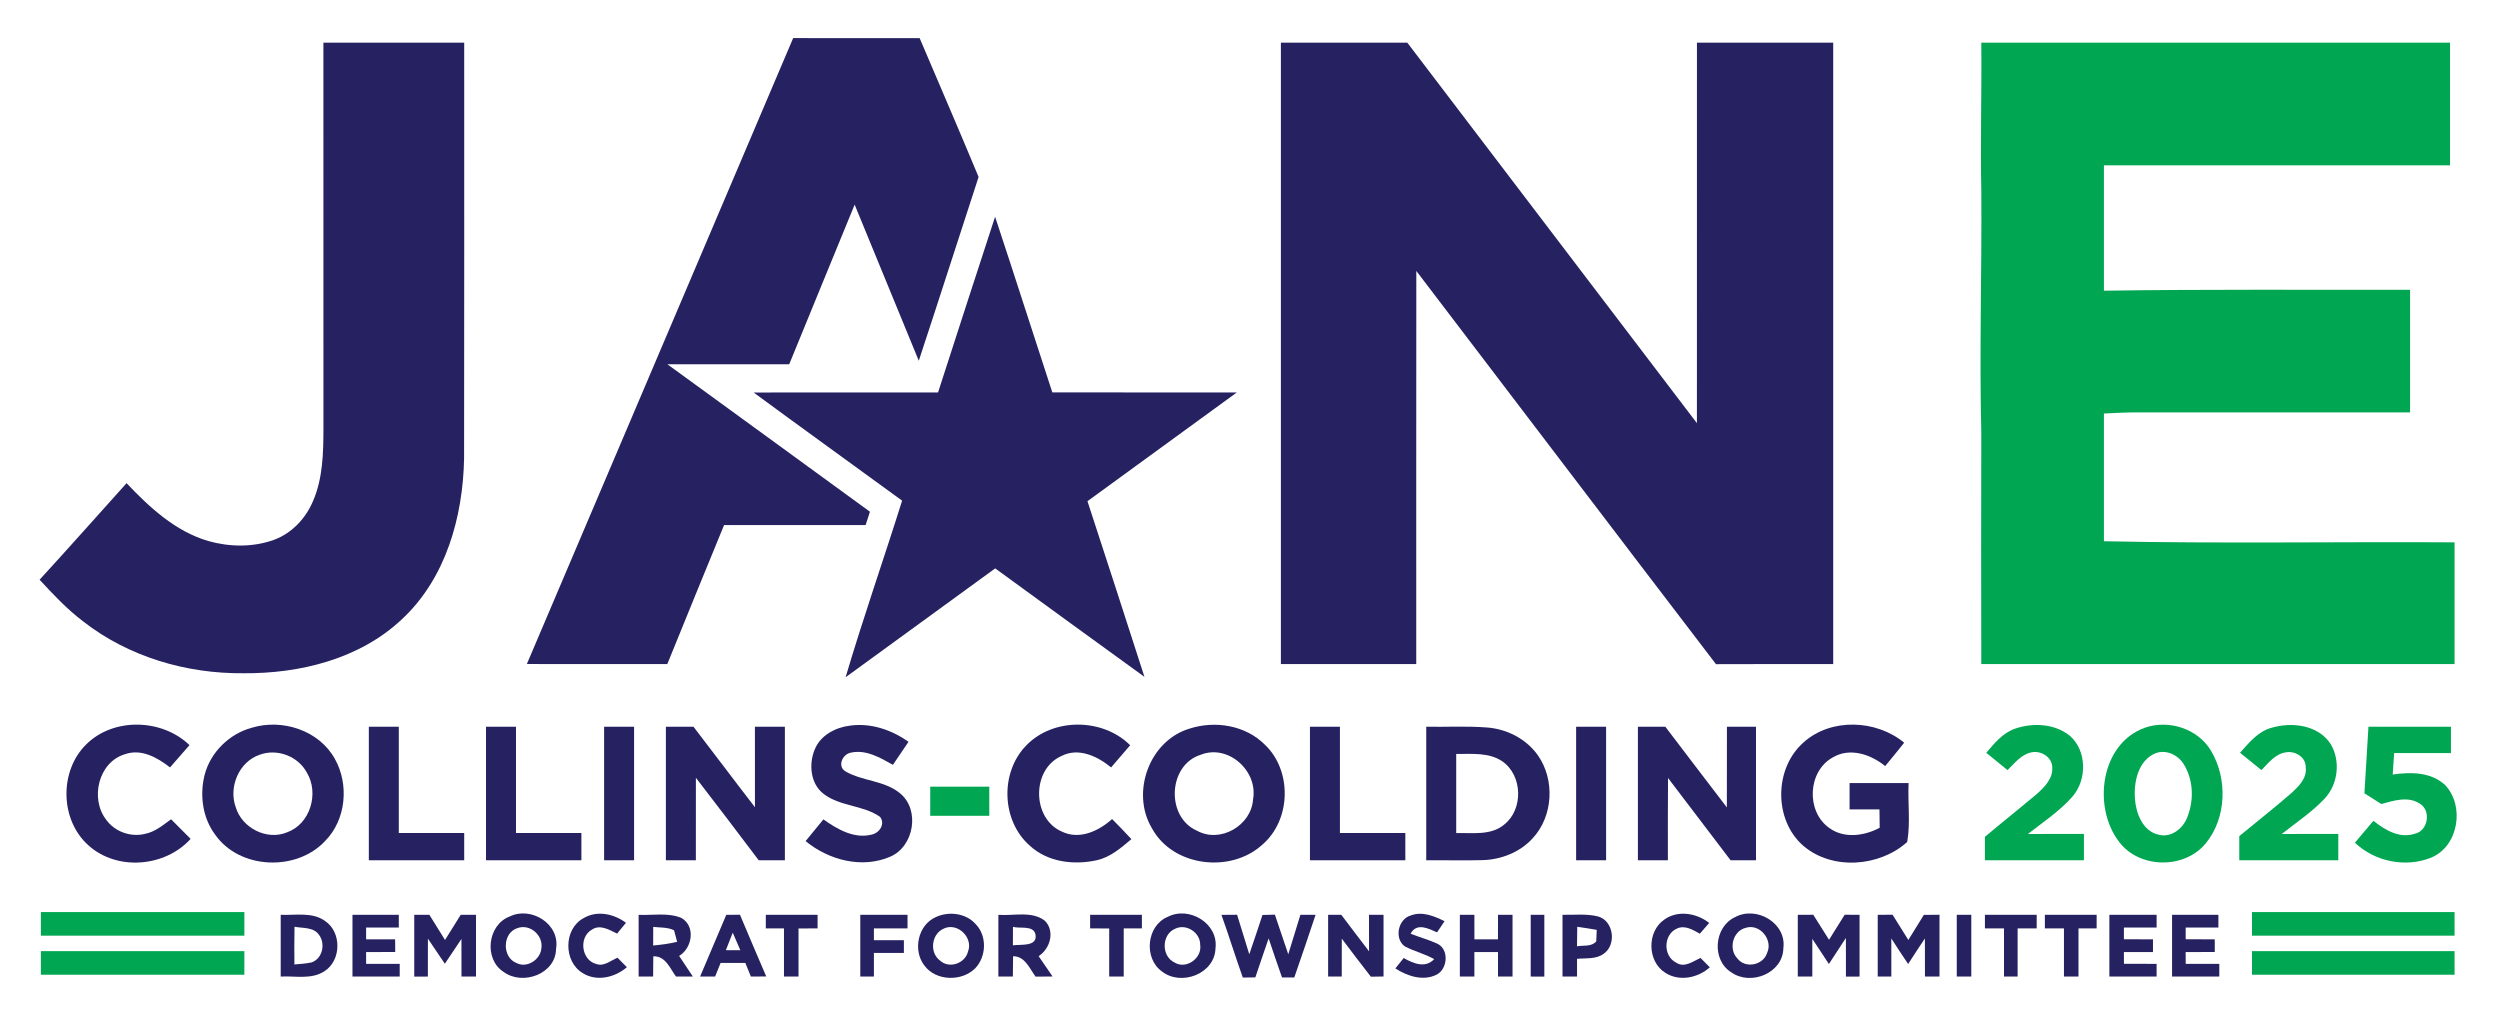 <?xml version="1.0" encoding="UTF-8"?>
<svg xmlns="http://www.w3.org/2000/svg" width="688pt" height="278pt" viewBox="0 0 688 278" version="1.1">
  <g id="#262262ff">
    <path fill="#262262" opacity="1.00" d=" M 218.28 10.48 C 229.88 10.52 241.49 10.49 253.09 10.50 C 258.50 23.23 264.00 35.93 269.31 48.70 C 263.80 65.56 258.41 82.45 252.85 99.28 C 246.92 84.98 241.13 70.62 235.20 56.32 C 229.17 70.95 223.20 85.61 217.19 100.25 C 206.01 100.25 194.84 100.24 183.67 100.25 C 202.25 113.78 220.85 127.28 239.41 140.83 C 239.01 142.05 238.62 143.27 238.22 144.50 C 225.24 144.50 212.25 144.52 199.27 144.49 C 194.00 157.22 188.85 170.01 183.64 182.76 C 170.75 182.73 157.87 182.77 144.99 182.74 C 169.40 125.31 193.86 67.91 218.28 10.48 Z"></path>
    <path fill="#262262" opacity="1.00" d=" M 89.00 11.75 C 101.92 11.75 114.83 11.75 127.75 11.75 C 127.74 49.87 127.79 87.98 127.72 126.09 C 127.43 142.20 122.70 159.20 110.57 170.45 C 98.98 181.35 82.59 185.39 67.03 185.28 C 51.33 185.43 35.42 180.78 22.95 171.06 C 18.50 167.70 14.67 163.63 10.90 159.54 C 18.95 150.75 26.86 141.83 34.83 132.97 C 41.17 139.65 48.27 146.24 57.32 148.89 C 63.21 150.56 69.68 150.65 75.48 148.53 C 80.33 146.73 84.13 142.66 86.13 137.93 C 88.85 131.66 89.00 124.67 89.01 117.94 C 88.98 82.54 89.01 47.15 89.00 11.75 Z"></path>
    <path fill="#262262" opacity="1.00" d=" M 352.50 11.75 C 364.09 11.74 375.69 11.76 387.29 11.74 C 413.88 46.63 440.42 81.55 466.99 116.45 C 467.01 81.55 466.99 46.65 467.00 11.75 C 479.50 11.75 492.00 11.75 504.50 11.75 C 504.50 68.75 504.50 125.75 504.50 182.75 C 493.75 182.77 483.00 182.72 472.24 182.78 C 444.69 146.76 417.27 110.62 389.77 74.56 C 389.73 110.63 389.76 146.69 389.75 182.75 C 377.33 182.75 364.92 182.75 352.50 182.75 C 352.50 125.75 352.50 68.75 352.50 11.75 Z"></path>
    <path fill="#262262" opacity="1.00" d=" M 273.85 59.65 C 279.18 75.74 284.32 91.89 289.60 107.99 C 306.52 108.02 323.44 107.98 340.36 108.01 C 326.68 118.00 312.97 127.97 299.27 137.93 C 304.53 154.03 309.77 170.14 314.95 186.27 C 301.22 176.37 287.57 166.37 273.88 156.42 C 260.14 166.39 246.43 176.40 232.71 186.38 C 237.53 170.07 243.17 154.01 248.26 137.78 C 234.65 127.85 220.97 118.00 207.40 108.02 C 224.32 107.98 241.23 108.01 258.15 108.00 C 263.38 91.88 268.56 75.75 273.85 59.65 Z"></path>
    <path fill="#262262" opacity="1.00" d=" M 23.78 204.81 C 31.32 197.37 44.63 197.80 52.15 205.06 C 50.37 207.11 48.58 209.15 46.79 211.19 C 43.33 208.50 38.91 205.96 34.39 207.56 C 27.06 209.73 24.72 219.82 29.24 225.61 C 31.59 228.88 35.95 230.44 39.85 229.49 C 42.64 228.96 44.85 227.08 47.08 225.46 C 48.88 227.25 50.67 229.05 52.46 230.86 C 45.43 238.64 32.20 239.75 24.34 232.64 C 16.48 225.66 16.27 212.11 23.78 204.81 Z"></path>
    <path fill="#262262" opacity="1.00" d=" M 69.30 200.27 C 77.68 197.73 87.77 200.97 92.13 208.80 C 96.13 215.86 95.27 225.62 89.45 231.46 C 81.59 239.88 65.98 239.29 59.25 229.75 C 55.71 225.06 54.90 218.74 56.34 213.13 C 58.00 206.95 63.14 201.93 69.30 200.27 M 71.48 207.70 C 65.73 209.63 62.83 216.65 64.90 222.22 C 66.63 227.86 73.42 231.36 78.96 229.07 C 85.39 226.81 87.88 218.28 84.44 212.61 C 82.04 208.10 76.26 205.93 71.48 207.70 Z"></path>
    <path fill="#262262" opacity="1.00" d=" M 101.50 200.00 C 104.25 200.00 107.00 200.00 109.75 200.00 C 109.75 209.75 109.75 219.50 109.75 229.25 C 115.75 229.25 121.75 229.25 127.75 229.25 C 127.75 231.75 127.75 234.25 127.75 236.75 C 119.00 236.75 110.25 236.75 101.50 236.75 C 101.50 224.50 101.50 212.25 101.50 200.00 Z"></path>
    <path fill="#262262" opacity="1.00" d=" M 133.75 200.00 C 136.50 200.00 139.25 200.00 142.00 200.00 C 142.00 209.75 142.00 219.50 142.00 229.25 C 148.00 229.25 154.00 229.25 160.00 229.25 C 160.00 231.75 160.00 234.25 160.00 236.75 C 151.25 236.75 142.50 236.75 133.75 236.75 C 133.75 224.50 133.75 212.25 133.75 200.00 Z"></path>
    <path fill="#262262" opacity="1.00" d=" M 166.25 200.00 C 169.00 200.00 171.75 200.00 174.50 200.00 C 174.50 212.25 174.50 224.50 174.50 236.75 C 171.75 236.75 169.00 236.75 166.25 236.75 C 166.25 224.50 166.25 212.25 166.25 200.00 Z"></path>
    <path fill="#262262" opacity="1.00" d=" M 183.25 200.00 C 185.78 200.00 188.31 200.00 190.85 200.00 C 196.52 207.36 202.07 214.80 207.76 222.15 C 207.74 214.76 207.75 207.38 207.75 200.00 C 210.50 200.00 213.25 200.00 216.00 200.00 C 216.00 212.25 216.00 224.50 216.00 236.75 C 213.60 236.75 211.20 236.75 208.80 236.75 C 203.09 229.14 197.30 221.60 191.51 214.05 C 191.49 221.61 191.51 229.18 191.50 236.75 C 188.75 236.75 186.00 236.75 183.25 236.75 C 183.25 224.50 183.25 212.25 183.25 200.00 Z"></path>
    <path fill="#262262" opacity="1.00" d=" M 224.20 206.29 C 225.77 202.31 230.01 200.14 234.06 199.67 C 239.73 198.93 245.42 200.87 250.02 204.15 C 248.60 206.27 247.16 208.37 245.73 210.48 C 242.19 208.50 238.28 206.17 234.04 207.15 C 231.79 207.66 230.38 210.89 232.68 212.29 C 237.37 215.02 243.39 214.75 247.68 218.31 C 253.29 222.86 251.53 233.02 244.95 235.78 C 237.20 239.12 228.03 236.69 221.70 231.47 C 223.32 229.47 224.97 227.49 226.60 225.50 C 230.41 228.19 235.03 230.91 239.88 229.68 C 242.01 229.25 243.70 226.76 242.20 224.81 C 237.55 221.52 231.18 221.98 226.62 218.45 C 223.01 215.67 222.54 210.27 224.20 206.29 Z"></path>
    <path fill="#262262" opacity="1.00" d=" M 282.28 205.30 C 289.65 197.44 303.45 197.54 311.02 205.09 C 309.29 207.14 307.53 209.16 305.78 211.19 C 302.02 208.12 296.80 205.60 292.06 208.08 C 283.83 211.76 283.97 225.29 292.22 228.85 C 297.07 231.21 302.38 228.70 306.05 225.40 C 307.85 227.21 309.63 229.05 311.36 230.93 C 308.53 233.32 305.60 235.88 301.90 236.72 C 295.53 238.15 288.23 237.27 283.31 232.65 C 275.62 225.83 275.20 212.69 282.28 205.30 Z"></path>
    <path fill="#262262" opacity="1.00" d=" M 327.38 200.51 C 334.39 198.24 342.77 199.59 348.07 204.92 C 355.64 212.06 355.33 225.62 347.44 232.41 C 338.77 240.41 322.78 238.57 317.02 227.95 C 311.13 218.12 316.27 203.82 327.38 200.51 M 330.44 207.71 C 321.41 210.52 320.80 224.87 329.41 228.61 C 335.80 232.16 344.37 227.19 344.84 219.99 C 346.27 212.21 338.02 204.69 330.44 207.71 Z"></path>
    <path fill="#262262" opacity="1.00" d=" M 360.50 200.00 C 363.25 200.00 366.00 200.00 368.75 200.00 C 368.75 209.75 368.75 219.50 368.75 229.25 C 374.75 229.25 380.75 229.25 386.75 229.25 C 386.75 231.75 386.75 234.25 386.75 236.75 C 378.00 236.75 369.25 236.75 360.50 236.75 C 360.50 224.50 360.50 212.25 360.50 200.00 Z"></path>
    <path fill="#262262" opacity="1.00" d=" M 392.50 200.00 C 398.05 200.09 403.62 199.77 409.17 200.20 C 414.65 200.59 420.00 203.31 423.21 207.84 C 427.98 214.59 427.44 224.68 421.75 230.74 C 418.28 234.54 413.14 236.56 408.05 236.71 C 402.87 236.85 397.68 236.70 392.50 236.75 C 392.50 224.50 392.50 212.25 392.50 200.00 M 400.75 207.49 C 400.75 214.75 400.75 222.00 400.75 229.26 C 405.16 229.15 410.25 230.00 413.92 226.95 C 419.29 222.76 419.04 213.40 413.44 209.52 C 409.72 206.99 405.01 207.53 400.75 207.49 Z"></path>
    <path fill="#262262" opacity="1.00" d=" M 433.75 200.00 C 436.50 200.00 439.25 200.00 442.00 200.00 C 442.00 212.25 442.00 224.50 442.00 236.75 C 439.25 236.75 436.50 236.75 433.75 236.75 C 433.75 224.50 433.75 212.25 433.75 200.00 Z"></path>
    <path fill="#262262" opacity="1.00" d=" M 450.75 200.00 C 453.26 200.00 455.78 200.00 458.30 200.00 C 463.95 207.40 469.56 214.82 475.23 222.20 C 475.26 214.80 475.24 207.40 475.25 200.00 C 477.91 200.00 480.58 200.00 483.25 200.00 C 483.25 212.25 483.25 224.50 483.25 236.75 C 480.91 236.75 478.59 236.75 476.26 236.75 C 470.54 229.18 464.76 221.66 459.04 214.10 C 458.96 221.65 459.02 229.20 459.00 236.75 C 456.24 236.75 453.50 236.75 450.75 236.75 C 450.75 224.50 450.75 212.25 450.75 200.00 Z"></path>
    <path fill="#262262" opacity="1.00" d=" M 496.35 204.30 C 503.93 197.50 516.33 198.04 524.03 204.39 C 522.32 206.57 520.55 208.69 518.80 210.83 C 514.87 207.61 509.12 205.64 504.42 208.42 C 497.47 212.20 496.97 223.24 503.34 227.80 C 507.41 230.85 513.04 230.08 517.29 227.80 C 517.26 226.11 517.24 224.43 517.23 222.75 C 514.48 222.75 511.74 222.75 509.00 222.75 C 509.00 220.33 508.99 217.91 509.00 215.50 C 514.41 215.50 519.83 215.50 525.25 215.50 C 524.98 220.88 525.80 226.44 524.86 231.71 C 517.26 238.57 504.23 239.58 496.28 232.77 C 488.08 225.65 488.22 211.43 496.35 204.30 Z"></path>
    <path fill="#262262" opacity="1.00" d=" M 401.75 251.75 C 403.08 251.75 404.41 251.75 405.75 251.75 C 405.75 254.00 405.75 256.24 405.76 258.50 C 407.91 258.49 410.08 258.49 412.24 258.50 C 412.24 256.24 412.25 254.00 412.25 251.75 C 413.58 251.75 414.91 251.75 416.25 251.76 C 416.25 257.42 416.25 263.08 416.25 268.75 C 414.91 268.75 413.58 268.75 412.25 268.75 C 412.25 266.50 412.24 264.25 412.25 262.00 C 410.08 262.00 407.91 262.00 405.75 262.00 C 405.75 264.25 405.75 266.50 405.75 268.75 C 404.41 268.75 403.08 268.75 401.75 268.75 C 401.75 263.08 401.75 257.42 401.75 251.75 Z"></path>
    <path fill="#262262" opacity="1.00" d=" M 77.25 251.75 C 81.32 251.94 85.94 250.90 89.48 253.47 C 94.07 256.55 93.96 264.37 89.25 267.30 C 85.70 269.63 81.23 268.53 77.25 268.75 C 77.25 263.08 77.25 257.41 77.25 251.75 M 81.05 255.04 C 80.98 258.49 80.99 261.96 81.02 265.42 C 82.62 265.26 84.23 265.21 85.80 264.84 C 88.78 263.77 89.63 259.67 87.77 257.24 C 86.28 255.09 83.31 255.49 81.05 255.04 Z"></path>
    <path fill="#262262" opacity="1.00" d=" M 97.00 251.75 C 101.25 251.75 105.50 251.75 109.75 251.75 C 109.75 252.63 109.75 254.37 109.75 255.25 C 106.75 255.25 103.75 255.25 100.75 255.25 C 100.75 256.33 100.75 257.41 100.76 258.50 C 103.42 258.50 106.08 258.49 108.74 258.50 C 108.75 259.66 108.76 260.82 108.77 261.99 C 106.09 262.00 103.42 262.00 100.75 262.01 C 100.75 262.82 100.75 264.44 100.76 265.25 C 103.84 265.25 106.92 265.25 110.00 265.25 C 110.00 266.41 110.00 267.58 110.00 268.75 C 105.67 268.75 101.33 268.75 97.00 268.75 C 97.00 263.08 97.00 257.42 97.00 251.75 Z"></path>
    <path fill="#262262" opacity="1.00" d=" M 114.00 251.75 C 115.39 251.75 116.77 251.75 118.16 251.75 C 119.60 254.05 121.04 256.36 122.47 258.68 C 123.90 256.36 125.34 254.05 126.79 251.75 C 128.19 251.75 129.59 251.75 131.00 251.75 C 131.00 257.42 131.00 263.08 131.00 268.75 C 129.66 268.75 128.33 268.75 127.00 268.75 C 127.00 265.30 127.00 261.85 126.99 258.40 C 125.46 260.67 123.94 262.94 122.42 265.22 C 120.86 262.92 119.31 260.61 117.76 258.32 C 117.75 261.79 117.75 265.27 117.75 268.75 C 116.50 268.75 115.25 268.75 114.00 268.76 C 114.00 263.09 114.00 257.42 114.00 251.75 Z"></path>
    <path fill="#262262" opacity="1.00" d=" M 140.29 252.21 C 146.18 249.32 154.19 254.31 153.03 261.11 C 152.95 268.07 143.80 271.34 138.57 267.46 C 133.09 263.90 134.15 254.49 140.29 252.21 M 142.48 255.39 C 138.25 256.63 138.08 263.43 142.12 265.01 C 145.05 266.56 148.78 264.06 149.00 260.89 C 149.48 257.39 145.88 254.21 142.48 255.39 Z"></path>
    <path fill="#262262" opacity="1.00" d=" M 160.61 252.67 C 164.33 250.45 168.96 251.49 172.27 253.95 C 171.45 254.94 170.63 255.93 169.82 256.93 C 167.69 255.89 165.09 254.27 162.81 255.89 C 159.20 258.00 160.02 264.31 164.12 265.29 C 166.22 266.07 168.10 264.30 169.94 263.57 C 170.79 264.43 171.65 265.30 172.52 266.17 C 169.21 269.02 164.18 270.23 160.32 267.77 C 155.02 264.58 155.09 255.58 160.61 252.67 Z"></path>
    <path fill="#262262" opacity="1.00" d=" M 175.75 251.76 C 179.65 251.95 183.82 251.07 187.52 252.62 C 191.49 254.89 190.53 260.91 186.90 263.07 C 188.14 264.96 189.41 266.85 190.67 268.74 C 189.12 268.74 187.58 268.74 186.04 268.75 C 184.35 266.48 183.18 263.07 179.79 263.17 C 179.76 265.02 179.75 266.89 179.74 268.75 C 178.41 268.75 177.08 268.75 175.75 268.75 C 175.75 263.08 175.75 257.42 175.75 251.76 M 179.77 255.08 C 179.76 256.79 179.75 258.49 179.75 260.20 C 181.97 260.00 184.18 259.71 186.35 259.19 C 186.13 258.40 185.71 256.81 185.50 256.01 C 183.72 255.14 181.68 255.30 179.77 255.08 Z"></path>
    <path fill="#262262" opacity="1.00" d=" M 192.67 268.75 C 195.03 263.06 197.51 257.43 199.88 251.75 C 201.13 251.75 202.38 251.74 203.64 251.74 C 206.04 257.41 208.43 263.08 210.87 268.72 C 209.46 268.73 208.05 268.74 206.64 268.75 C 206.13 267.49 205.62 266.25 205.12 265.00 C 202.84 265.00 200.57 265.00 198.31 265.00 C 197.80 266.25 197.30 267.49 196.80 268.74 C 195.42 268.74 194.04 268.74 192.67 268.75 M 201.65 256.67 C 201.02 258.27 200.39 259.88 199.76 261.49 C 201.09 261.49 202.41 261.49 203.74 261.50 C 203.04 259.89 202.35 258.28 201.65 256.67 Z"></path>
    <path fill="#262262" opacity="1.00" d=" M 210.75 251.75 C 215.50 251.75 220.25 251.75 225.00 251.75 C 225.00 252.69 225.00 254.56 225.00 255.50 C 223.25 255.50 221.50 255.50 219.75 255.51 C 219.75 259.92 219.75 264.34 219.75 268.75 C 218.41 268.75 217.08 268.75 215.75 268.75 C 215.75 264.33 215.75 259.92 215.75 255.50 C 214.08 255.50 212.41 255.50 210.75 255.50 C 210.75 254.56 210.75 252.69 210.75 251.75 Z"></path>
    <path fill="#262262" opacity="1.00" d=" M 236.75 251.75 C 241.08 251.75 245.42 251.75 249.75 251.75 C 249.75 252.69 249.75 254.56 249.75 255.50 C 246.67 255.50 243.59 255.50 240.50 255.50 C 240.50 256.58 240.50 257.66 240.50 258.74 C 243.25 258.75 246.00 258.75 248.75 258.75 C 248.75 259.63 248.75 261.37 248.75 262.25 C 246.00 262.25 243.25 262.25 240.50 262.25 C 240.50 264.42 240.50 266.58 240.50 268.75 C 239.56 268.75 237.69 268.75 236.75 268.75 C 236.75 263.08 236.75 257.42 236.75 251.75 Z"></path>
    <path fill="#262262" opacity="1.00" d=" M 257.42 252.44 C 261.03 250.68 265.89 251.27 268.58 254.40 C 271.66 257.63 271.45 263.20 268.44 266.41 C 264.73 270.21 257.50 270.05 254.33 265.63 C 251.20 261.50 252.59 254.64 257.42 252.44 M 259.52 255.65 C 256.29 257.20 255.78 262.21 258.69 264.34 C 261.19 266.67 265.57 265.17 266.38 261.92 C 267.97 257.98 263.35 253.59 259.52 255.65 Z"></path>
    <path fill="#262262" opacity="1.00" d=" M 274.75 251.76 C 278.97 252.10 283.95 250.60 287.57 253.41 C 290.39 256.31 289.01 261.08 285.83 263.13 C 287.10 265.00 288.39 266.86 289.67 268.73 C 288.11 268.74 286.54 268.75 284.99 268.77 C 283.31 266.51 282.12 263.17 278.80 263.15 C 278.76 265.01 278.75 266.88 278.74 268.75 C 277.41 268.75 276.08 268.75 274.75 268.75 C 274.75 263.08 274.75 257.42 274.75 251.76 M 278.77 255.07 C 278.76 256.76 278.75 258.45 278.75 260.15 C 280.89 259.84 285.68 260.61 284.95 257.10 C 284.34 254.56 280.70 255.63 278.77 255.07 Z"></path>
    <path fill="#262262" opacity="1.00" d=" M 300.00 251.75 C 304.75 251.75 309.50 251.75 314.25 251.75 C 314.25 252.69 314.25 254.56 314.25 255.50 C 312.58 255.50 310.91 255.50 309.25 255.50 C 309.25 259.92 309.25 264.33 309.25 268.75 C 307.91 268.75 306.58 268.75 305.25 268.75 C 305.25 264.34 305.25 259.92 305.25 255.51 C 303.50 255.50 301.74 255.50 300.00 255.50 C 300.00 254.56 300.00 252.69 300.00 251.75 Z"></path>
    <path fill="#262262" opacity="1.00" d=" M 321.35 252.32 C 327.25 249.25 335.38 254.13 334.50 261.00 C 334.29 268.06 324.95 271.52 319.70 267.29 C 314.68 263.64 315.54 254.72 321.35 252.32 M 323.47 255.56 C 319.62 257.10 319.52 263.17 323.27 264.90 C 326.49 266.86 330.87 263.64 330.29 260.02 C 330.36 256.68 326.51 254.12 323.47 255.56 Z"></path>
    <path fill="#262262" opacity="1.00" d=" M 336.14 251.77 C 337.22 251.76 339.37 251.75 340.45 251.74 C 341.56 255.37 342.66 258.99 343.80 262.62 C 345.05 259.02 346.24 255.41 347.43 251.80 C 348.56 251.76 349.70 251.73 350.85 251.71 C 352.07 255.34 353.28 258.99 354.53 262.62 C 355.66 259.00 356.77 255.38 357.87 251.75 C 359.26 251.75 360.65 251.75 362.05 251.75 C 360.15 257.52 358.17 263.26 356.19 269.00 C 355.34 269.00 353.66 269.00 352.81 269.00 C 351.57 265.42 350.31 261.85 349.13 258.25 C 347.91 261.82 346.66 265.39 345.47 268.98 C 344.31 268.99 343.17 269.00 342.02 269.02 C 339.98 263.30 338.19 257.49 336.14 251.77 Z"></path>
    <path fill="#262262" opacity="1.00" d=" M 365.50 251.75 C 366.41 251.75 368.22 251.75 369.12 251.75 C 371.64 255.12 374.21 258.45 376.76 261.80 C 376.75 258.45 376.75 255.10 376.75 251.75 C 378.08 251.75 379.41 251.75 380.75 251.75 C 380.75 257.41 380.75 263.07 380.75 268.73 C 379.58 268.75 378.42 268.77 377.26 268.79 C 374.55 265.33 371.91 261.83 369.26 258.32 C 369.25 261.80 369.25 265.27 369.25 268.75 C 368.31 268.75 366.44 268.75 365.50 268.75 C 365.50 263.08 365.50 257.42 365.50 251.75 Z"></path>
    <path fill="#262262" opacity="1.00" d=" M 386.61 260.45 C 383.64 258.34 384.72 252.95 388.20 251.95 C 391.38 250.71 394.67 252.10 397.54 253.51 C 396.84 254.53 396.16 255.56 395.48 256.59 C 393.06 255.51 389.88 253.84 388.19 256.95 C 390.60 257.92 393.12 258.59 395.48 259.67 C 398.86 261.17 398.45 266.73 395.29 268.26 C 391.55 270.07 387.28 268.61 384.00 266.51 C 384.76 265.55 385.53 264.60 386.30 263.65 C 388.91 265.14 392.23 266.56 394.69 263.95 C 392.12 262.50 389.21 261.81 386.61 260.45 Z"></path>
    <path fill="#262262" opacity="1.00" d=" M 421.25 251.75 C 422.49 251.75 423.74 251.75 425.00 251.75 C 425.00 257.42 425.00 263.09 425.00 268.76 C 423.74 268.75 422.49 268.75 421.25 268.75 C 421.25 263.08 421.25 257.42 421.25 251.75 Z"></path>
    <path fill="#262262" opacity="1.00" d=" M 430.00 251.75 C 433.27 251.82 436.63 251.40 439.84 252.22 C 444.10 253.45 444.91 259.98 441.37 262.45 C 439.27 264.04 436.46 263.63 434.00 263.87 C 433.99 265.50 433.99 267.12 434.00 268.75 C 432.66 268.75 431.33 268.75 430.00 268.75 C 430.00 263.08 430.00 257.42 430.00 251.75 M 434.06 255.05 C 434.02 256.84 434.00 258.63 433.99 260.42 C 435.75 260.09 437.98 260.62 439.29 259.06 C 439.32 258.27 439.39 256.69 439.42 255.90 C 437.63 255.59 435.85 255.30 434.06 255.05 Z"></path>
    <path fill="#262262" opacity="1.00" d=" M 458.00 253.08 C 461.74 250.39 466.90 251.28 470.37 253.99 C 469.51 254.98 468.65 255.97 467.79 256.96 C 465.89 255.90 463.64 254.48 461.44 255.57 C 457.75 257.20 457.64 263.11 461.26 264.90 C 463.52 266.47 465.91 264.54 467.98 263.62 C 468.83 264.47 469.68 265.33 470.54 266.20 C 467.26 269.15 462.14 270.19 458.30 267.72 C 453.31 264.62 453.17 256.40 458.00 253.08 Z"></path>
    <path fill="#262262" opacity="1.00" d=" M 477.41 252.44 C 483.30 249.14 491.73 253.99 490.78 260.98 C 490.64 267.86 481.77 271.38 476.45 267.58 C 471.00 264.23 471.67 255.14 477.41 252.44 M 480.39 255.35 C 476.84 256.24 475.62 261.20 478.14 263.78 C 480.30 266.62 485.20 265.64 486.28 262.31 C 488.04 258.70 484.32 254.05 480.39 255.35 Z"></path>
    <path fill="#262262" opacity="1.00" d=" M 494.75 251.76 C 496.17 251.75 497.58 251.75 499.01 251.74 C 500.45 254.04 501.90 256.34 503.35 258.63 C 504.78 256.34 506.22 254.04 507.65 251.74 C 509.01 251.74 510.38 251.75 511.75 251.75 C 511.75 257.42 511.75 263.08 511.75 268.75 C 510.50 268.75 509.25 268.75 508.00 268.76 C 508.00 265.21 508.00 261.67 507.99 258.13 C 506.42 260.51 504.87 262.91 503.31 265.29 C 501.77 263.00 500.27 260.68 498.75 258.38 C 498.75 261.83 498.75 265.29 498.75 268.75 C 497.41 268.75 496.08 268.75 494.75 268.75 C 494.75 263.08 494.75 257.42 494.75 251.76 Z"></path>
    <path fill="#262262" opacity="1.00" d=" M 516.75 251.76 C 518.10 251.75 519.46 251.74 520.83 251.73 C 522.28 254.04 523.72 256.36 525.17 258.68 C 526.58 256.37 528.01 254.07 529.44 251.78 C 530.87 251.76 532.31 251.75 533.75 251.74 C 533.75 257.41 533.75 263.08 533.75 268.75 C 532.41 268.75 531.08 268.75 529.75 268.75 C 529.75 265.25 529.75 261.76 529.73 258.27 C 528.17 260.59 526.63 262.94 525.12 265.29 C 523.54 262.96 522.00 260.62 520.49 258.26 C 520.50 261.75 520.50 265.25 520.50 268.75 C 519.56 268.75 517.69 268.75 516.75 268.75 C 516.75 263.09 516.75 257.42 516.75 251.76 Z"></path>
    <path fill="#262262" opacity="1.00" d=" M 538.50 251.75 C 539.50 251.75 541.50 251.75 542.50 251.75 C 542.50 257.42 542.50 263.08 542.50 268.75 C 541.16 268.75 539.83 268.75 538.50 268.75 C 538.49 263.08 538.50 257.42 538.50 251.75 Z"></path>
    <path fill="#262262" opacity="1.00" d=" M 546.25 251.75 C 551.00 251.75 555.75 251.75 560.50 251.75 C 560.50 252.69 560.50 254.56 560.50 255.50 C 558.74 255.50 557.00 255.50 555.25 255.50 C 555.25 259.92 555.25 264.34 555.25 268.75 C 553.99 268.75 552.74 268.74 551.50 268.74 C 551.50 264.33 551.50 259.92 551.50 255.50 C 549.74 255.50 547.99 255.50 546.25 255.50 C 546.24 254.25 546.24 253.00 546.25 251.75 Z"></path>
    <path fill="#262262" opacity="1.00" d=" M 562.75 251.75 C 567.50 251.75 572.25 251.75 577.00 251.75 C 576.99 253.00 576.99 254.25 576.99 255.50 C 575.32 255.50 573.66 255.50 572.00 255.50 C 572.00 259.92 572.00 264.33 572.00 268.75 C 570.66 268.75 569.33 268.75 568.00 268.75 C 568.00 264.33 568.00 259.92 568.00 255.50 C 566.24 255.50 564.49 255.50 562.75 255.50 C 562.75 254.56 562.75 252.69 562.75 251.75 Z"></path>
    <path fill="#262262" opacity="1.00" d=" M 580.50 251.75 C 584.83 251.75 589.16 251.75 593.50 251.75 C 593.50 252.63 593.50 254.37 593.50 255.25 C 590.50 255.25 587.49 255.25 584.50 255.25 C 584.50 256.06 584.50 257.68 584.50 258.49 C 587.16 258.50 589.83 258.50 592.50 258.50 C 592.50 259.38 592.50 261.12 592.50 262.00 C 589.83 262.00 587.16 262.00 584.50 262.01 C 584.49 263.08 584.50 264.16 584.51 265.24 C 587.50 265.25 590.50 265.25 593.50 265.25 C 593.49 266.41 593.49 267.58 593.50 268.75 C 589.17 268.75 584.83 268.75 580.50 268.75 C 580.50 263.08 580.49 257.42 580.50 251.75 Z"></path>
    <path fill="#262262" opacity="1.00" d=" M 597.75 251.75 C 602.00 251.75 606.25 251.75 610.50 251.75 C 610.50 252.63 610.50 254.37 610.50 255.25 C 607.50 255.25 604.50 255.25 601.50 255.25 C 601.50 256.06 601.50 257.68 601.50 258.49 C 604.16 258.50 606.83 258.50 609.50 258.50 C 609.50 259.37 609.50 261.12 609.51 261.99 C 606.83 262.00 604.16 262.00 601.49 262.01 C 601.49 263.09 601.50 264.17 601.51 265.25 C 604.59 265.25 607.67 265.25 610.75 265.25 C 610.74 266.41 610.74 267.58 610.75 268.75 C 606.42 268.75 602.08 268.75 597.75 268.75 C 597.75 263.08 597.75 257.42 597.75 251.75 Z"></path>
  </g>
  <g id="#00a651ff">
    <path fill="#00a651" opacity="1.00" d=" M 545.25 11.75 C 588.25 11.75 631.25 11.75 674.25 11.75 C 674.25 23.00 674.25 34.25 674.25 45.50 C 642.50 45.50 610.75 45.50 579.00 45.50 C 579.00 57.00 579.00 68.50 579.00 80.00 C 607.08 79.59 635.16 79.80 663.25 79.75 C 663.25 91.00 663.25 102.25 663.25 113.50 C 638.17 113.50 613.10 113.51 588.03 113.49 C 585.01 113.48 582.00 113.66 579.00 113.80 C 579.00 125.52 579.00 137.23 579.00 148.95 C 611.15 149.63 643.33 149.06 675.50 149.25 C 675.50 160.42 675.50 171.58 675.50 182.75 C 632.08 182.75 588.67 182.75 545.25 182.75 C 545.19 161.51 545.21 140.28 545.25 119.04 C 544.72 97.03 545.40 75.02 545.26 53.00 C 544.97 39.25 545.39 25.50 545.25 11.75 Z"></path>
    <path fill="#00a651" opacity="1.00" d=" M 554.57 200.52 C 559.46 198.84 565.42 199.13 569.58 202.45 C 574.35 206.56 574.38 214.60 570.34 219.22 C 566.80 223.26 562.27 226.22 558.07 229.52 C 563.21 229.48 568.35 229.50 573.50 229.50 C 573.50 231.91 573.49 234.33 573.50 236.75 C 564.42 236.75 555.33 236.75 546.25 236.75 C 546.24 234.59 546.24 232.44 546.25 230.29 C 550.97 226.32 555.81 222.48 560.53 218.50 C 562.68 216.61 565.07 214.16 564.77 211.05 C 564.69 208.30 561.61 206.51 559.09 207.04 C 556.25 207.58 554.44 210.05 552.47 211.93 C 550.53 210.33 548.58 208.76 546.63 207.18 C 548.85 204.54 551.18 201.69 554.57 200.52 Z"></path>
    <path fill="#00a651" opacity="1.00" d=" M 590.24 200.28 C 596.83 197.96 604.84 200.52 608.46 206.60 C 613.05 214.23 612.78 225.02 607.08 232.02 C 601.27 239.22 588.86 239.12 583.23 231.75 C 575.81 222.18 577.99 204.71 590.24 200.28 M 593.25 207.27 C 588.42 209.23 587.16 215.22 587.54 219.90 C 587.84 223.92 589.73 228.81 594.13 229.73 C 597.57 230.60 600.85 227.94 601.97 224.82 C 603.84 220.14 603.63 214.43 600.86 210.15 C 599.28 207.70 596.09 206.23 593.25 207.27 Z"></path>
    <path fill="#00a651" opacity="1.00" d=" M 616.46 207.16 C 618.92 204.41 621.41 201.27 625.15 200.28 C 630.71 198.63 637.92 199.49 641.35 204.69 C 644.18 209.31 643.47 215.83 639.74 219.77 C 636.24 223.50 631.93 226.34 627.94 229.51 C 633.12 229.49 638.31 229.50 643.50 229.50 C 643.49 231.91 643.50 234.33 643.50 236.75 C 634.42 236.75 625.33 236.75 616.25 236.75 C 616.24 234.53 616.24 232.32 616.25 230.10 C 620.98 226.20 625.81 222.41 630.44 218.39 C 632.51 216.51 634.94 214.22 634.54 211.13 C 634.60 208.36 631.62 206.58 629.10 207.04 C 626.16 207.44 624.28 209.97 622.35 211.93 C 620.38 210.34 618.41 208.77 616.46 207.16 Z"></path>
    <path fill="#00a651" opacity="1.00" d=" M 651.80 200.00 C 659.37 200.00 666.93 200.00 674.50 200.00 C 674.50 202.42 674.49 204.83 674.50 207.25 C 669.29 207.25 664.08 207.25 658.87 207.25 C 658.74 209.22 658.61 211.18 658.47 213.15 C 663.37 212.42 669.10 212.44 672.92 216.08 C 678.37 221.81 676.58 232.98 669.00 236.04 C 661.97 238.85 653.54 237.12 648.07 231.91 C 649.75 229.89 651.45 227.89 653.16 225.89 C 656.32 228.39 660.33 230.83 664.52 229.46 C 668.22 228.70 669.16 223.01 665.88 221.13 C 662.67 219.05 658.72 220.32 655.35 221.27 C 653.79 220.28 652.24 219.29 650.69 218.31 C 651.08 212.20 651.41 206.10 651.80 200.00 Z"></path>
    <path fill="#00a651" opacity="1.00" d=" M 256.00 216.50 C 261.42 216.50 266.83 216.50 272.25 216.50 C 272.25 219.16 272.25 221.83 272.25 224.50 C 266.83 224.50 261.42 224.50 256.00 224.50 C 256.00 221.83 256.00 219.16 256.00 216.50 Z"></path>
    <path fill="#00a651" opacity="1.00" d=" M 11.25 251.00 C 29.91 251.00 48.58 251.00 67.25 251.00 C 67.25 253.17 67.25 255.33 67.25 257.50 C 48.58 257.50 29.92 257.50 11.25 257.50 C 11.25 255.33 11.25 253.17 11.25 251.00 Z"></path>
    <path fill="#00a651" opacity="1.00" d=" M 619.75 251.00 C 638.33 251.00 656.92 251.00 675.50 251.00 C 675.50 253.17 675.49 255.33 675.50 257.50 C 656.92 257.50 638.33 257.50 619.75 257.50 C 619.74 255.33 619.74 253.17 619.75 251.00 Z"></path>
    <path fill="#00a651" opacity="1.00" d=" M 11.25 261.75 C 29.92 261.75 48.58 261.75 67.25 261.75 C 67.25 263.91 67.25 266.08 67.25 268.25 C 48.58 268.25 29.91 268.25 11.25 268.25 C 11.25 266.08 11.25 263.91 11.25 261.75 Z"></path>
    <path fill="#00a651" opacity="1.00" d=" M 619.75 261.75 C 638.33 261.75 656.92 261.75 675.50 261.75 C 675.49 263.91 675.49 266.08 675.50 268.25 C 656.92 268.25 638.33 268.25 619.75 268.25 C 619.74 266.08 619.74 263.91 619.75 261.75 Z"></path>
  </g>
</svg>
